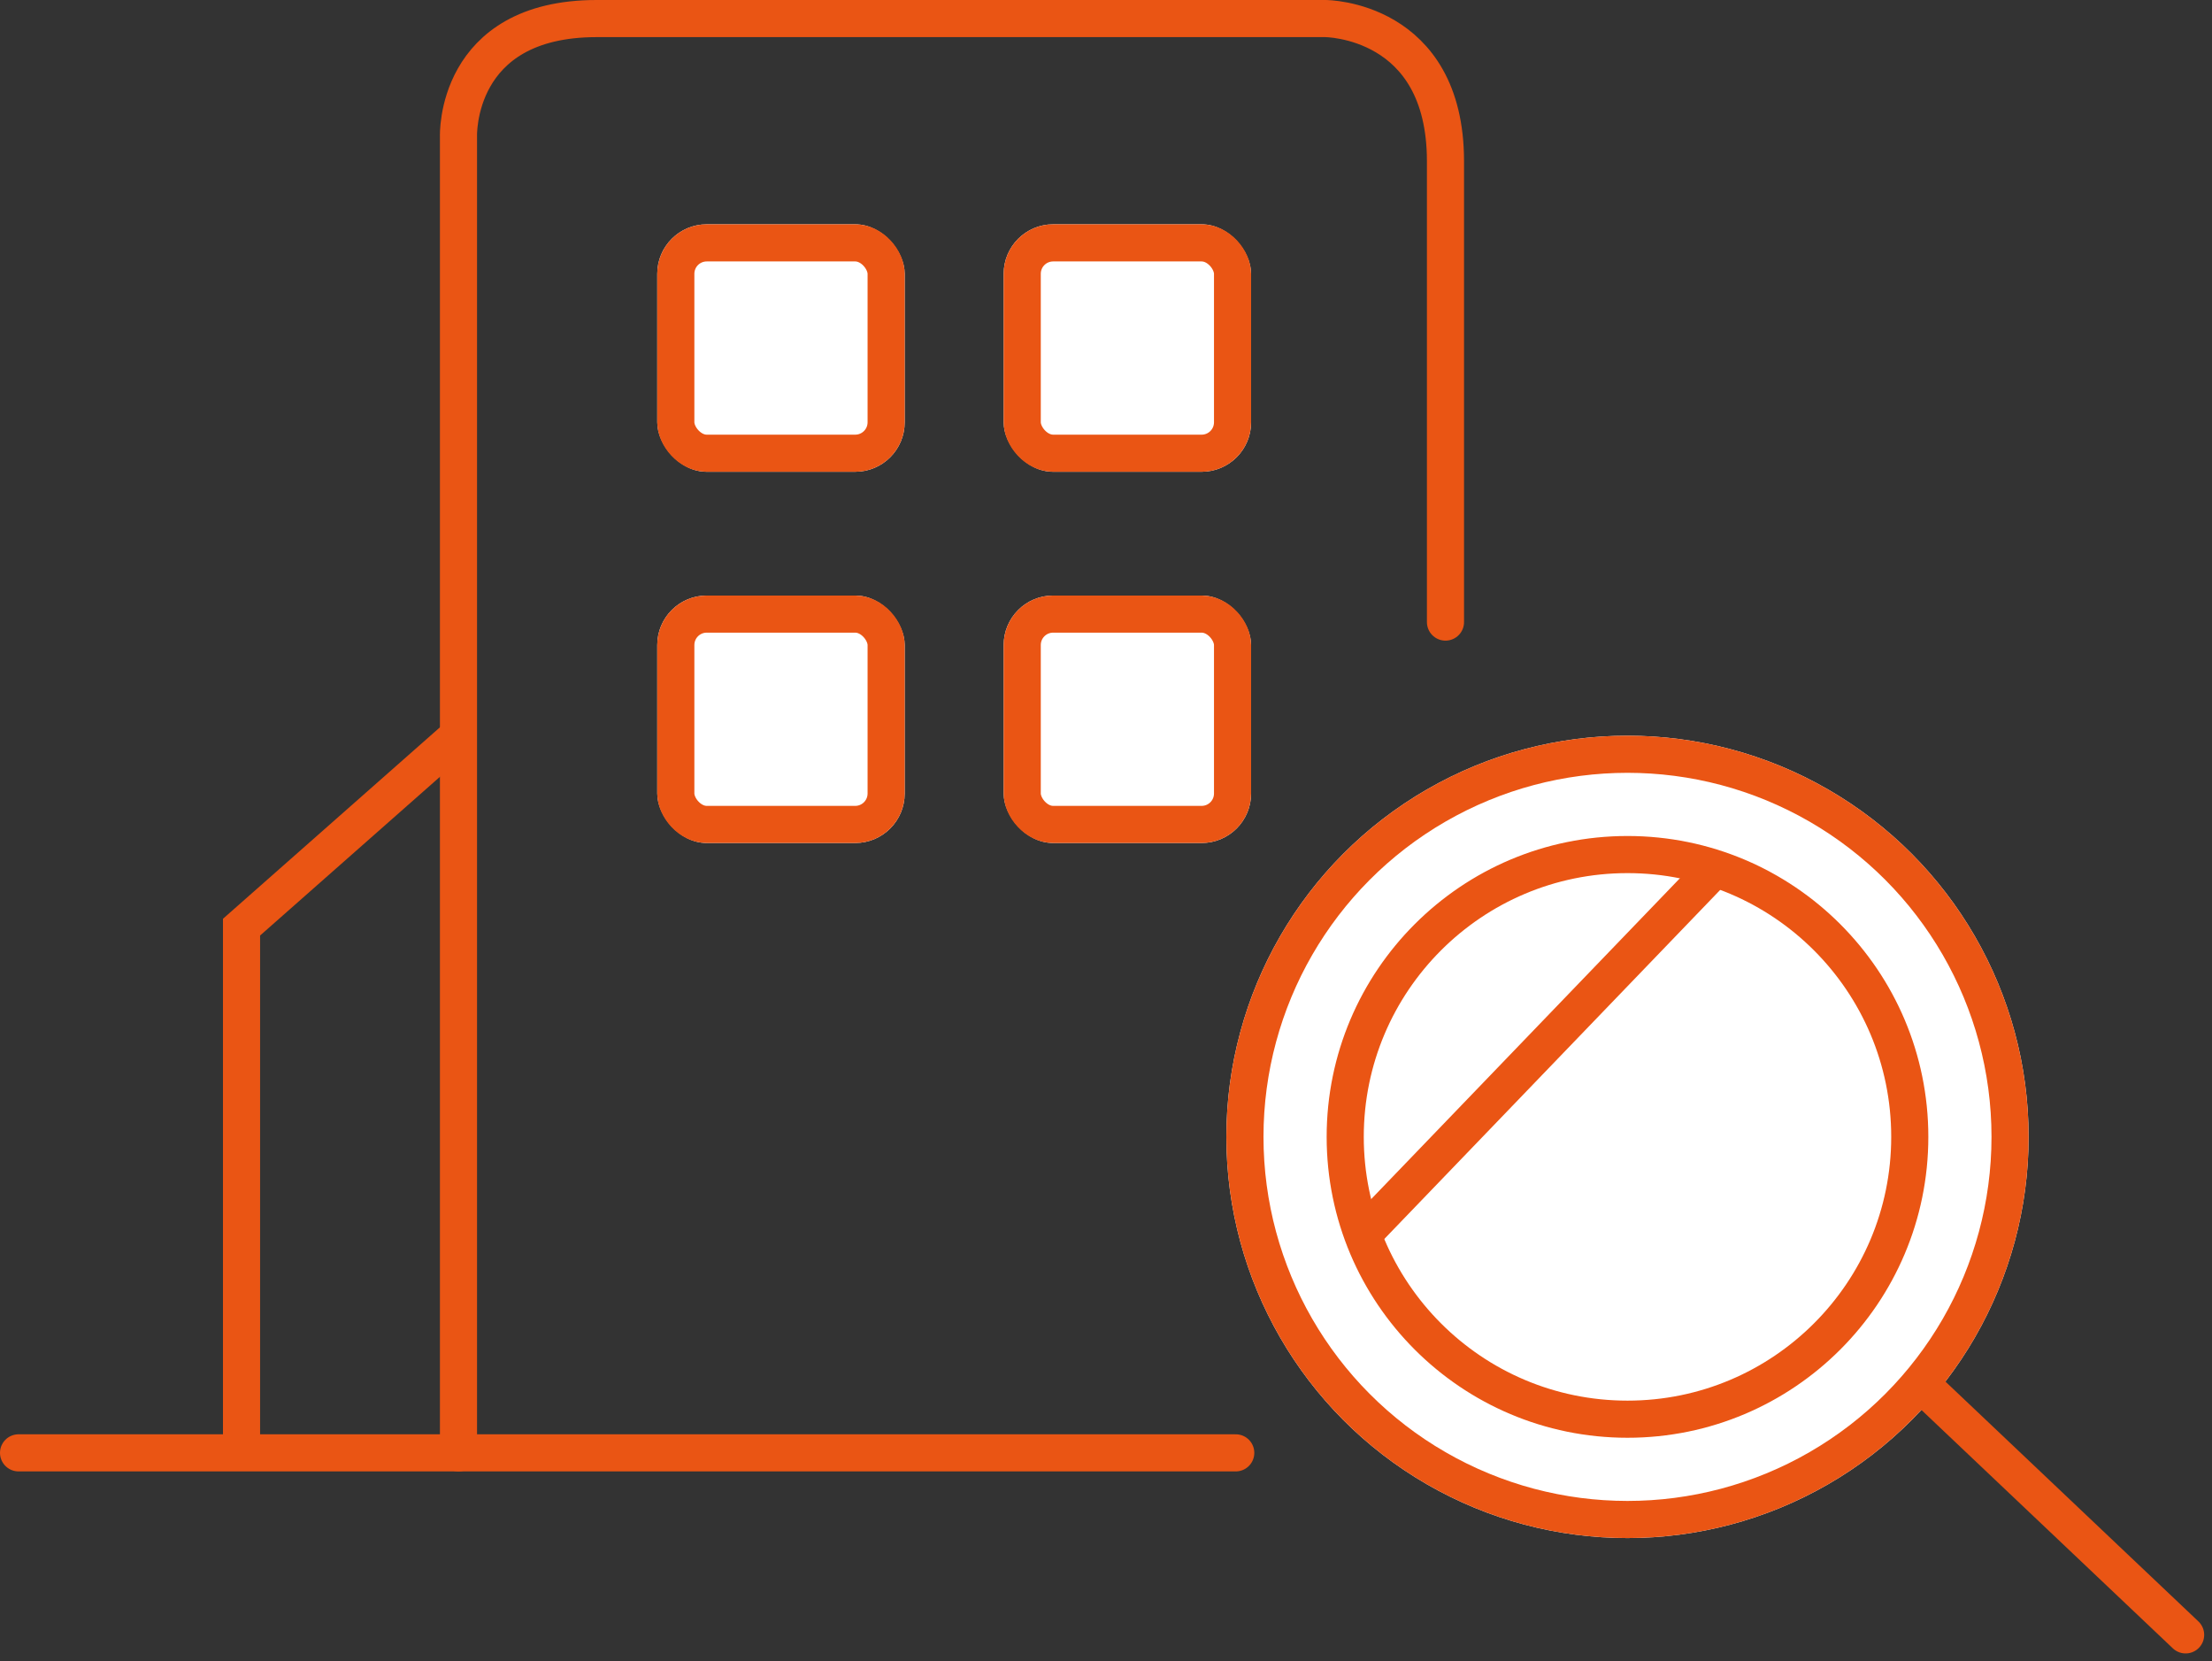 <svg xmlns="http://www.w3.org/2000/svg" width="89.395" height="67.123" viewBox="0 0 89.395 67.123">
  <rect x="0" y="0" width="89.395" height="67.123" fill="#333333" stroke="none"/>
  <g id="グループ_24793" data-name="グループ 24793" transform="translate(-245.438 -3685.936)">
    <g id="グループ_24792" data-name="グループ 24792" transform="translate(8 14.664)">
      <g id="楕円形_15742" data-name="楕円形 15742" transform="translate(287 3701)" fill="#fff" stroke="#ea5514" stroke-width="1.5">
        <circle cx="16.211" cy="16.211" r="16.211" stroke="none"/>
        <circle cx="16.211" cy="16.211" r="15.461" fill="none"/>
      </g>
      <path id="パス_105798" data-name="パス 105798" d="M16583.662,16945.5l10.4,9.859" transform="translate(-16268.295 -13218.025)" fill="none" stroke="#ea5514" stroke-linecap="round" stroke-width="1.5"/>
      <g id="楕円形_15743" data-name="楕円形 15743" transform="translate(291.053 3705.053)" fill="#fff" stroke="#ea5514" stroke-width="1.5">
        <circle cx="12.158" cy="12.158" r="12.158" stroke="none"/>
        <circle cx="12.158" cy="12.158" r="11.408" fill="none"/>
      </g>
      <path id="パス_105799" data-name="パス 105799" d="M16570.779,16918l-13.779,14.318" transform="translate(-16264.326 -13211.326)" fill="none" stroke="#ea5514" stroke-linecap="round" stroke-width="1.5"/>
    </g>
    <path id="パス_105800" data-name="パス 105800" d="M16509.188,16954.643h49.191" transform="translate(-16263 -13210)" fill="none" stroke="#ea5514" stroke-linecap="round" stroke-width="1.5"/>
    <path id="パス_105801" data-name="パス 105801" d="M16526.967,16954.643v-53.191s-.18-4.766,5.586-4.766H16562s4.855,0,4.855,5.766v18.621" transform="translate(-16263 -13210)" fill="none" stroke="#ea5514" stroke-linecap="round" stroke-width="1.5"/>
    <path id="パス_105802" data-name="パス 105802" d="M16526.967,16925.664l-8.768,7.736v20.8" transform="translate(-16263 -13210)" fill="none" stroke="#ea5514" stroke-width="1.5"/>
    <g id="長方形_32884" data-name="長方形 32884" transform="translate(272 3695)" fill="#fff" stroke="#ea5514" stroke-width="1.5">
      <rect width="10" height="10" rx="2" stroke="none"/>
      <rect x="0.75" y="0.75" width="8.5" height="8.5" rx="1.25" fill="none"/>
    </g>
    <g id="長方形_32885" data-name="長方形 32885" transform="translate(286 3695)" fill="#fff" stroke="#ea5514" stroke-width="1.5">
      <rect width="10" height="10" rx="2" stroke="none"/>
      <rect x="0.75" y="0.75" width="8.5" height="8.5" rx="1.25" fill="none"/>
    </g>
    <g id="長方形_32886" data-name="長方形 32886" transform="translate(272 3710)" fill="#fff" stroke="#ea5514" stroke-width="1.5">
      <rect width="10" height="10" rx="2" stroke="none"/>
      <rect x="0.75" y="0.75" width="8.5" height="8.5" rx="1.25" fill="none"/>
    </g>
    <g id="長方形_32887" data-name="長方形 32887" transform="translate(286 3710)" fill="#fff" stroke="#ea5514" stroke-width="1.5">
      <rect width="10" height="10" rx="2" stroke="none"/>
      <rect x="0.75" y="0.75" width="8.5" height="8.5" rx="1.25" fill="none"/>
    </g>
  </g>
</svg>
